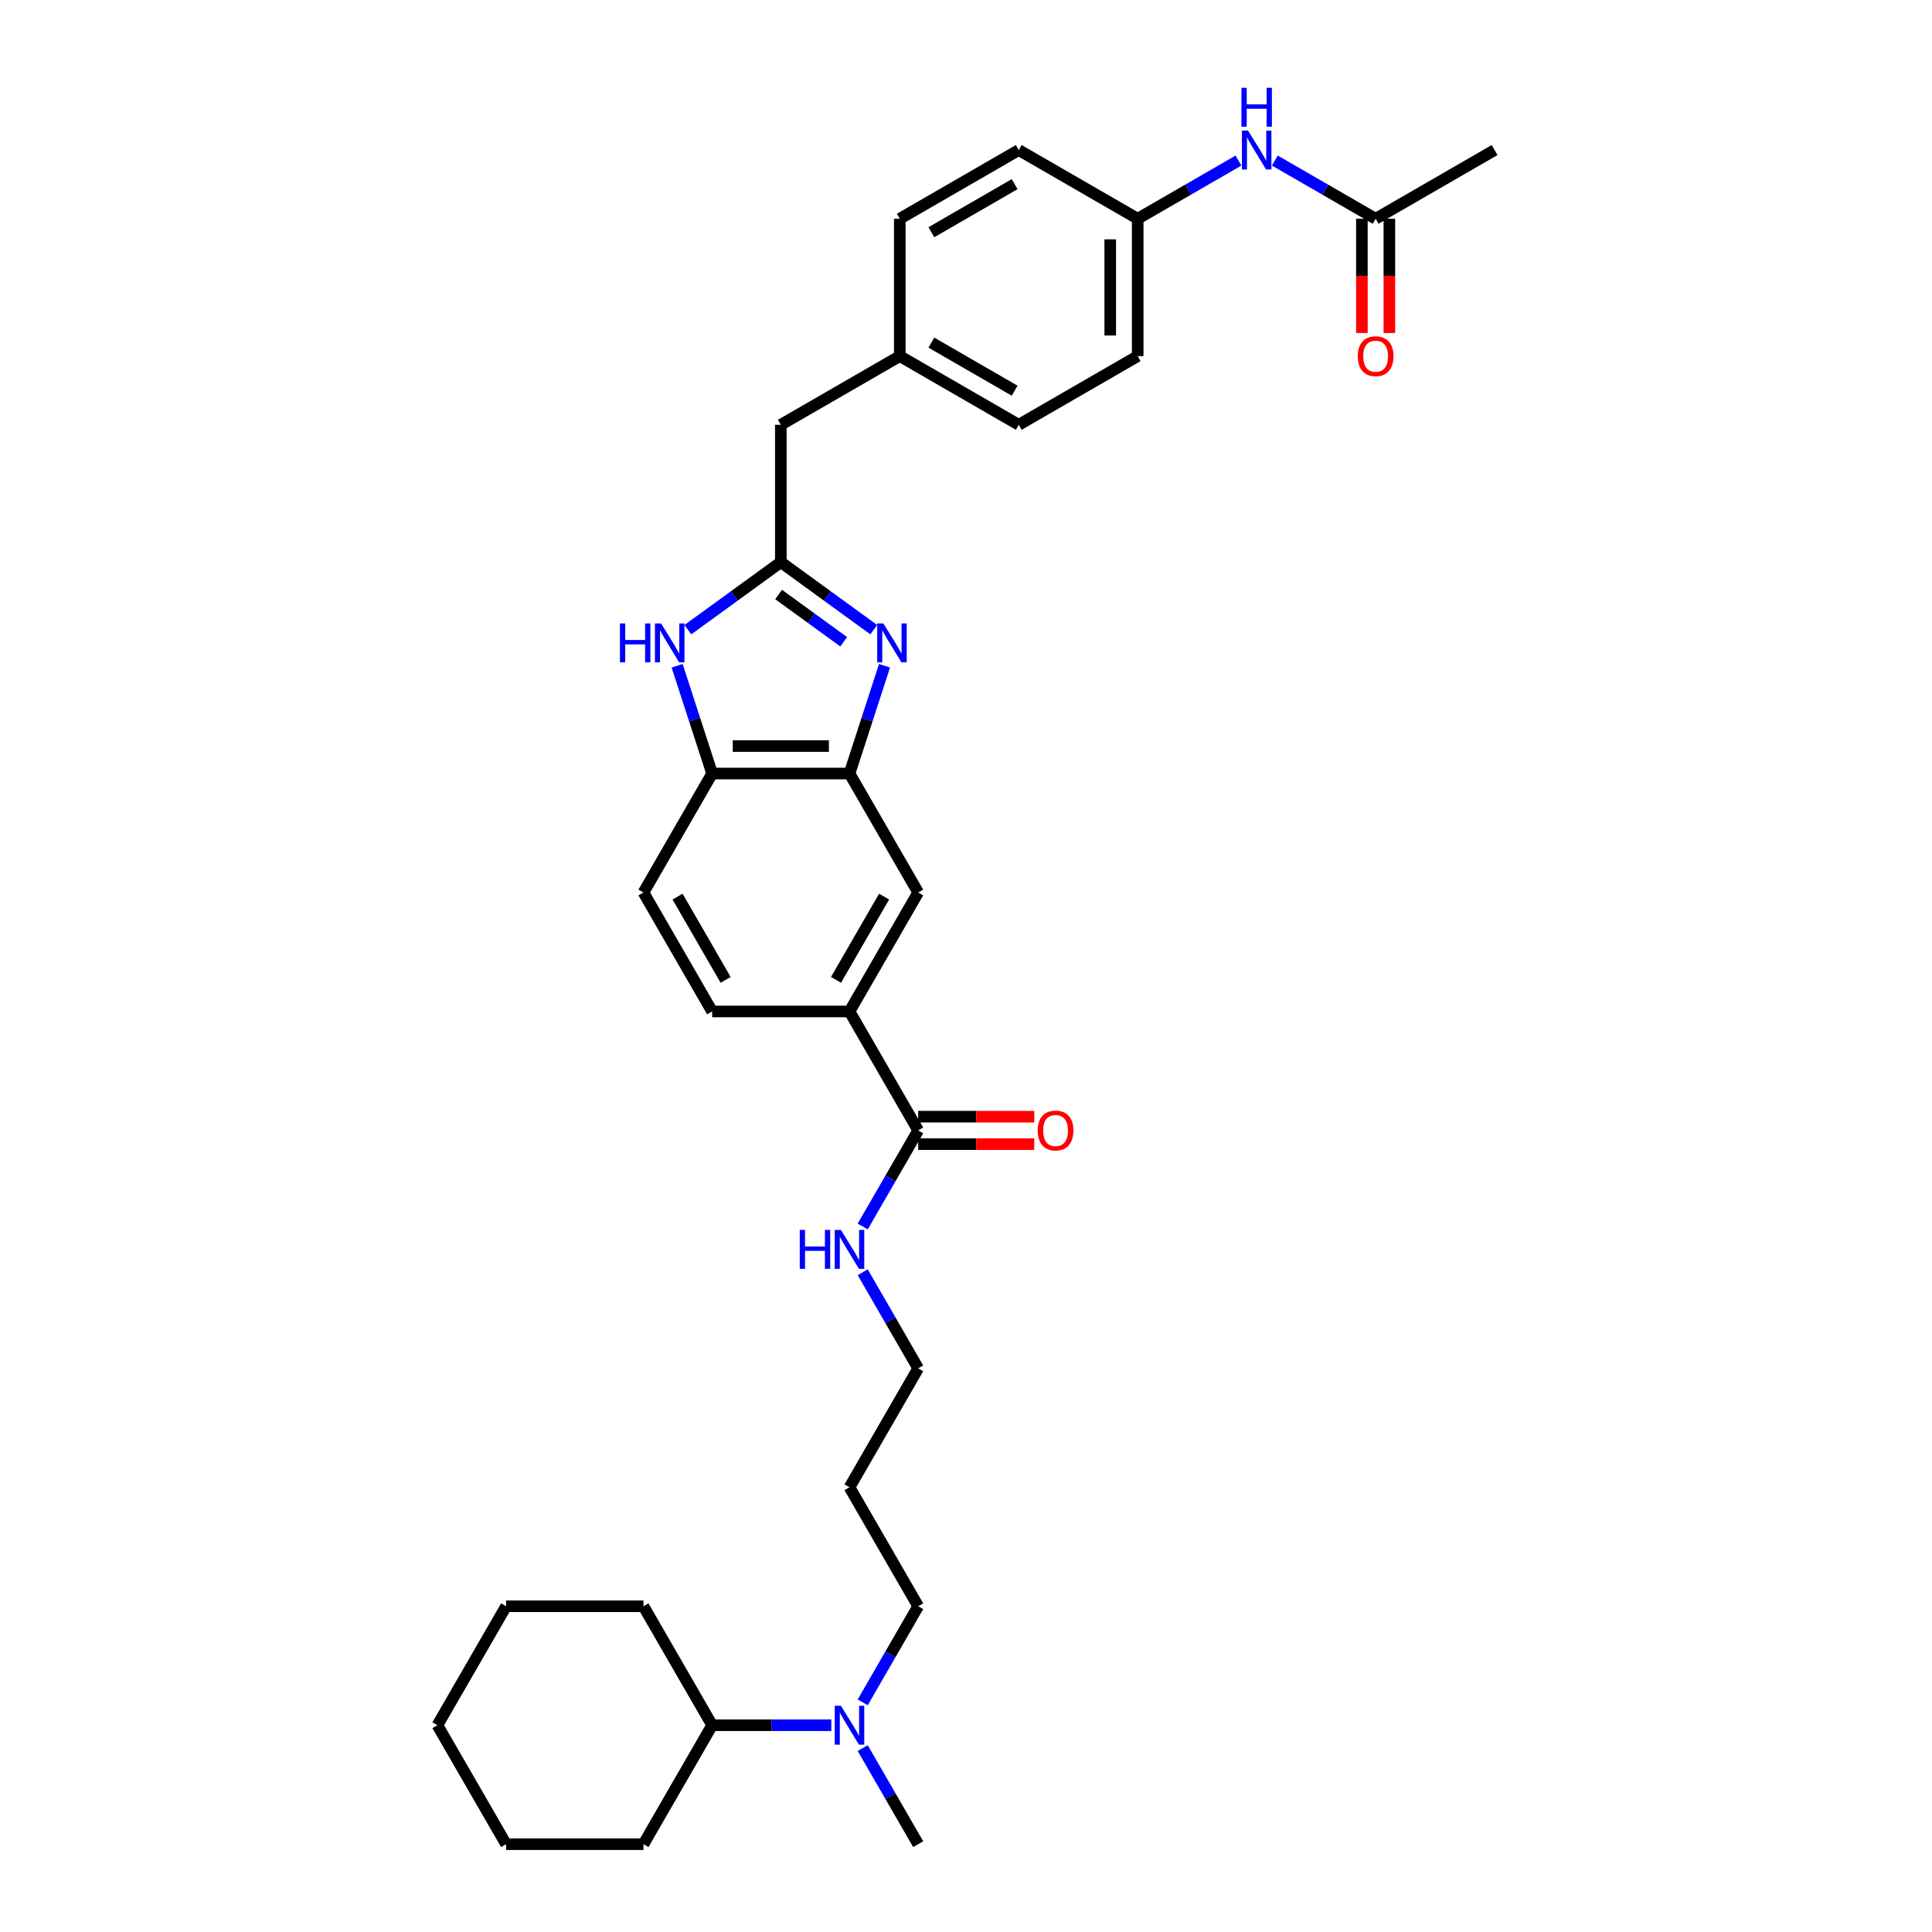 <?xml version='1.0' encoding='iso-8859-1'?>
<svg version='1.1' baseProfile='full'
              xmlns='http://www.w3.org/2000/svg'
                      xmlns:rdkit='http://www.rdkit.org/xml'
                      xmlns:xlink='http://www.w3.org/1999/xlink'
                  xml:space='preserve'
width='1000px' height='1000px' viewBox='0 0 1000 1000'>
<!-- END OF HEADER -->
<rect style='opacity:1.0;fill:#FFFFFF;stroke:none' width='1000' height='1000' x='0' y='0'> </rect>
<path class='bond-0' d='M 452.26,325.921 L 428.206,308.445' style='fill:none;fill-rule:evenodd;stroke:#0000FF;stroke-width:6px;stroke-linecap:butt;stroke-linejoin:miter;stroke-opacity:1' />
<path class='bond-0' d='M 428.206,308.445 L 404.153,290.969' style='fill:none;fill-rule:evenodd;stroke:#000000;stroke-width:6px;stroke-linecap:butt;stroke-linejoin:miter;stroke-opacity:1' />
<path class='bond-0' d='M 436.685,332.183 L 419.848,319.949' style='fill:none;fill-rule:evenodd;stroke:#0000FF;stroke-width:6px;stroke-linecap:butt;stroke-linejoin:miter;stroke-opacity:1' />
<path class='bond-0' d='M 419.848,319.949 L 403.01,307.716' style='fill:none;fill-rule:evenodd;stroke:#000000;stroke-width:6px;stroke-linecap:butt;stroke-linejoin:miter;stroke-opacity:1' />
<path class='bond-2' d='M 457.824,344.606 L 448.763,372.493' style='fill:none;fill-rule:evenodd;stroke:#0000FF;stroke-width:6px;stroke-linecap:butt;stroke-linejoin:miter;stroke-opacity:1' />
<path class='bond-2' d='M 448.763,372.493 L 439.702,400.38' style='fill:none;fill-rule:evenodd;stroke:#000000;stroke-width:6px;stroke-linecap:butt;stroke-linejoin:miter;stroke-opacity:1' />
<path class='bond-1' d='M 404.153,290.969 L 380.099,308.445' style='fill:none;fill-rule:evenodd;stroke:#000000;stroke-width:6px;stroke-linecap:butt;stroke-linejoin:miter;stroke-opacity:1' />
<path class='bond-1' d='M 380.099,308.445 L 356.045,325.921' style='fill:none;fill-rule:evenodd;stroke:#0000FF;stroke-width:6px;stroke-linecap:butt;stroke-linejoin:miter;stroke-opacity:1' />
<path class='bond-12' d='M 404.153,290.969 L 404.153,219.87' style='fill:none;fill-rule:evenodd;stroke:#000000;stroke-width:6px;stroke-linecap:butt;stroke-linejoin:miter;stroke-opacity:1' />
<path class='bond-33' d='M 350.481,344.606 L 359.542,372.493' style='fill:none;fill-rule:evenodd;stroke:#0000FF;stroke-width:6px;stroke-linecap:butt;stroke-linejoin:miter;stroke-opacity:1' />
<path class='bond-33' d='M 359.542,372.493 L 368.603,400.38' style='fill:none;fill-rule:evenodd;stroke:#000000;stroke-width:6px;stroke-linecap:butt;stroke-linejoin:miter;stroke-opacity:1' />
<path class='bond-3' d='M 439.702,400.38 L 368.603,400.38' style='fill:none;fill-rule:evenodd;stroke:#000000;stroke-width:6px;stroke-linecap:butt;stroke-linejoin:miter;stroke-opacity:1' />
<path class='bond-3' d='M 429.037,386.16 L 379.268,386.16' style='fill:none;fill-rule:evenodd;stroke:#000000;stroke-width:6px;stroke-linecap:butt;stroke-linejoin:miter;stroke-opacity:1' />
<path class='bond-6' d='M 439.702,400.38 L 475.252,461.954' style='fill:none;fill-rule:evenodd;stroke:#000000;stroke-width:6px;stroke-linecap:butt;stroke-linejoin:miter;stroke-opacity:1' />
<path class='bond-11' d='M 368.603,400.38 L 333.053,461.954' style='fill:none;fill-rule:evenodd;stroke:#000000;stroke-width:6px;stroke-linecap:butt;stroke-linejoin:miter;stroke-opacity:1' />
<path class='bond-4' d='M 475.252,585.102 L 439.702,523.528' style='fill:none;fill-rule:evenodd;stroke:#000000;stroke-width:6px;stroke-linecap:butt;stroke-linejoin:miter;stroke-opacity:1' />
<path class='bond-10' d='M 475.252,592.212 L 505.291,592.212' style='fill:none;fill-rule:evenodd;stroke:#000000;stroke-width:6px;stroke-linecap:butt;stroke-linejoin:miter;stroke-opacity:1' />
<path class='bond-10' d='M 505.291,592.212 L 535.331,592.212' style='fill:none;fill-rule:evenodd;stroke:#FF0000;stroke-width:6px;stroke-linecap:butt;stroke-linejoin:miter;stroke-opacity:1' />
<path class='bond-10' d='M 475.252,577.992 L 505.291,577.992' style='fill:none;fill-rule:evenodd;stroke:#000000;stroke-width:6px;stroke-linecap:butt;stroke-linejoin:miter;stroke-opacity:1' />
<path class='bond-10' d='M 505.291,577.992 L 535.331,577.992' style='fill:none;fill-rule:evenodd;stroke:#FF0000;stroke-width:6px;stroke-linecap:butt;stroke-linejoin:miter;stroke-opacity:1' />
<path class='bond-15' d='M 475.252,585.102 L 460.897,609.966' style='fill:none;fill-rule:evenodd;stroke:#000000;stroke-width:6px;stroke-linecap:butt;stroke-linejoin:miter;stroke-opacity:1' />
<path class='bond-15' d='M 460.897,609.966 L 446.541,634.831' style='fill:none;fill-rule:evenodd;stroke:#0000FF;stroke-width:6px;stroke-linecap:butt;stroke-linejoin:miter;stroke-opacity:1' />
<path class='bond-5' d='M 439.702,523.528 L 475.252,461.954' style='fill:none;fill-rule:evenodd;stroke:#000000;stroke-width:6px;stroke-linecap:butt;stroke-linejoin:miter;stroke-opacity:1' />
<path class='bond-5' d='M 432.72,507.182 L 457.605,464.08' style='fill:none;fill-rule:evenodd;stroke:#000000;stroke-width:6px;stroke-linecap:butt;stroke-linejoin:miter;stroke-opacity:1' />
<path class='bond-13' d='M 439.702,523.528 L 368.603,523.528' style='fill:none;fill-rule:evenodd;stroke:#000000;stroke-width:6px;stroke-linecap:butt;stroke-linejoin:miter;stroke-opacity:1' />
<path class='bond-7' d='M 712.022,113.221 L 685.942,98.163' style='fill:none;fill-rule:evenodd;stroke:#000000;stroke-width:6px;stroke-linecap:butt;stroke-linejoin:miter;stroke-opacity:1' />
<path class='bond-7' d='M 685.942,98.163 L 659.862,83.106' style='fill:none;fill-rule:evenodd;stroke:#0000FF;stroke-width:6px;stroke-linecap:butt;stroke-linejoin:miter;stroke-opacity:1' />
<path class='bond-14' d='M 704.912,113.221 L 704.912,142.791' style='fill:none;fill-rule:evenodd;stroke:#000000;stroke-width:6px;stroke-linecap:butt;stroke-linejoin:miter;stroke-opacity:1' />
<path class='bond-14' d='M 704.912,142.791 L 704.912,172.361' style='fill:none;fill-rule:evenodd;stroke:#FF0000;stroke-width:6px;stroke-linecap:butt;stroke-linejoin:miter;stroke-opacity:1' />
<path class='bond-14' d='M 719.132,113.221 L 719.132,142.791' style='fill:none;fill-rule:evenodd;stroke:#000000;stroke-width:6px;stroke-linecap:butt;stroke-linejoin:miter;stroke-opacity:1' />
<path class='bond-14' d='M 719.132,142.791 L 719.132,172.361' style='fill:none;fill-rule:evenodd;stroke:#FF0000;stroke-width:6px;stroke-linecap:butt;stroke-linejoin:miter;stroke-opacity:1' />
<path class='bond-26' d='M 712.022,113.221 L 773.596,77.671' style='fill:none;fill-rule:evenodd;stroke:#000000;stroke-width:6px;stroke-linecap:butt;stroke-linejoin:miter;stroke-opacity:1' />
<path class='bond-8' d='M 641.035,83.106 L 614.954,98.163' style='fill:none;fill-rule:evenodd;stroke:#0000FF;stroke-width:6px;stroke-linecap:butt;stroke-linejoin:miter;stroke-opacity:1' />
<path class='bond-8' d='M 614.954,98.163 L 588.874,113.221' style='fill:none;fill-rule:evenodd;stroke:#000000;stroke-width:6px;stroke-linecap:butt;stroke-linejoin:miter;stroke-opacity:1' />
<path class='bond-9' d='M 446.541,881.126 L 460.897,856.262' style='fill:none;fill-rule:evenodd;stroke:#0000FF;stroke-width:6px;stroke-linecap:butt;stroke-linejoin:miter;stroke-opacity:1' />
<path class='bond-9' d='M 460.897,856.262 L 475.252,831.398' style='fill:none;fill-rule:evenodd;stroke:#000000;stroke-width:6px;stroke-linecap:butt;stroke-linejoin:miter;stroke-opacity:1' />
<path class='bond-16' d='M 430.289,892.972 L 399.446,892.972' style='fill:none;fill-rule:evenodd;stroke:#0000FF;stroke-width:6px;stroke-linecap:butt;stroke-linejoin:miter;stroke-opacity:1' />
<path class='bond-16' d='M 399.446,892.972 L 368.603,892.972' style='fill:none;fill-rule:evenodd;stroke:#000000;stroke-width:6px;stroke-linecap:butt;stroke-linejoin:miter;stroke-opacity:1' />
<path class='bond-27' d='M 446.541,904.817 L 460.897,929.681' style='fill:none;fill-rule:evenodd;stroke:#0000FF;stroke-width:6px;stroke-linecap:butt;stroke-linejoin:miter;stroke-opacity:1' />
<path class='bond-27' d='M 460.897,929.681 L 475.252,954.545' style='fill:none;fill-rule:evenodd;stroke:#000000;stroke-width:6px;stroke-linecap:butt;stroke-linejoin:miter;stroke-opacity:1' />
<path class='bond-34' d='M 333.053,461.954 L 368.603,523.528' style='fill:none;fill-rule:evenodd;stroke:#000000;stroke-width:6px;stroke-linecap:butt;stroke-linejoin:miter;stroke-opacity:1' />
<path class='bond-34' d='M 350.7,464.08 L 375.585,507.182' style='fill:none;fill-rule:evenodd;stroke:#000000;stroke-width:6px;stroke-linecap:butt;stroke-linejoin:miter;stroke-opacity:1' />
<path class='bond-18' d='M 404.153,219.87 L 465.726,184.32' style='fill:none;fill-rule:evenodd;stroke:#000000;stroke-width:6px;stroke-linecap:butt;stroke-linejoin:miter;stroke-opacity:1' />
<path class='bond-25' d='M 446.541,658.521 L 460.897,683.385' style='fill:none;fill-rule:evenodd;stroke:#0000FF;stroke-width:6px;stroke-linecap:butt;stroke-linejoin:miter;stroke-opacity:1' />
<path class='bond-25' d='M 460.897,683.385 L 475.252,708.25' style='fill:none;fill-rule:evenodd;stroke:#000000;stroke-width:6px;stroke-linecap:butt;stroke-linejoin:miter;stroke-opacity:1' />
<path class='bond-28' d='M 368.603,892.972 L 333.053,831.398' style='fill:none;fill-rule:evenodd;stroke:#000000;stroke-width:6px;stroke-linecap:butt;stroke-linejoin:miter;stroke-opacity:1' />
<path class='bond-29' d='M 368.603,892.972 L 333.053,954.545' style='fill:none;fill-rule:evenodd;stroke:#000000;stroke-width:6px;stroke-linecap:butt;stroke-linejoin:miter;stroke-opacity:1' />
<path class='bond-17' d='M 588.874,113.221 L 588.874,184.32' style='fill:none;fill-rule:evenodd;stroke:#000000;stroke-width:6px;stroke-linecap:butt;stroke-linejoin:miter;stroke-opacity:1' />
<path class='bond-17' d='M 574.654,123.886 L 574.654,173.655' style='fill:none;fill-rule:evenodd;stroke:#000000;stroke-width:6px;stroke-linecap:butt;stroke-linejoin:miter;stroke-opacity:1' />
<path class='bond-35' d='M 588.874,113.221 L 527.3,77.671' style='fill:none;fill-rule:evenodd;stroke:#000000;stroke-width:6px;stroke-linecap:butt;stroke-linejoin:miter;stroke-opacity:1' />
<path class='bond-21' d='M 465.726,184.32 L 465.726,113.221' style='fill:none;fill-rule:evenodd;stroke:#000000;stroke-width:6px;stroke-linecap:butt;stroke-linejoin:miter;stroke-opacity:1' />
<path class='bond-22' d='M 465.726,184.32 L 527.3,219.87' style='fill:none;fill-rule:evenodd;stroke:#000000;stroke-width:6px;stroke-linecap:butt;stroke-linejoin:miter;stroke-opacity:1' />
<path class='bond-22' d='M 482.072,177.338 L 525.174,202.223' style='fill:none;fill-rule:evenodd;stroke:#000000;stroke-width:6px;stroke-linecap:butt;stroke-linejoin:miter;stroke-opacity:1' />
<path class='bond-19' d='M 527.3,77.671 L 465.726,113.221' style='fill:none;fill-rule:evenodd;stroke:#000000;stroke-width:6px;stroke-linecap:butt;stroke-linejoin:miter;stroke-opacity:1' />
<path class='bond-19' d='M 525.174,95.318 L 482.072,120.203' style='fill:none;fill-rule:evenodd;stroke:#000000;stroke-width:6px;stroke-linecap:butt;stroke-linejoin:miter;stroke-opacity:1' />
<path class='bond-20' d='M 588.874,184.32 L 527.3,219.87' style='fill:none;fill-rule:evenodd;stroke:#000000;stroke-width:6px;stroke-linecap:butt;stroke-linejoin:miter;stroke-opacity:1' />
<path class='bond-23' d='M 439.702,769.824 L 475.252,708.25' style='fill:none;fill-rule:evenodd;stroke:#000000;stroke-width:6px;stroke-linecap:butt;stroke-linejoin:miter;stroke-opacity:1' />
<path class='bond-24' d='M 439.702,769.824 L 475.252,831.398' style='fill:none;fill-rule:evenodd;stroke:#000000;stroke-width:6px;stroke-linecap:butt;stroke-linejoin:miter;stroke-opacity:1' />
<path class='bond-31' d='M 333.053,831.398 L 261.954,831.398' style='fill:none;fill-rule:evenodd;stroke:#000000;stroke-width:6px;stroke-linecap:butt;stroke-linejoin:miter;stroke-opacity:1' />
<path class='bond-30' d='M 333.053,954.545 L 261.954,954.545' style='fill:none;fill-rule:evenodd;stroke:#000000;stroke-width:6px;stroke-linecap:butt;stroke-linejoin:miter;stroke-opacity:1' />
<path class='bond-32' d='M 261.954,954.545 L 226.404,892.972' style='fill:none;fill-rule:evenodd;stroke:#000000;stroke-width:6px;stroke-linecap:butt;stroke-linejoin:miter;stroke-opacity:1' />
<path class='bond-36' d='M 261.954,831.398 L 226.404,892.972' style='fill:none;fill-rule:evenodd;stroke:#000000;stroke-width:6px;stroke-linecap:butt;stroke-linejoin:miter;stroke-opacity:1' />
<path  class='atom-0' d='M 457.222 322.693
L 463.82 333.358
Q 464.475 334.41, 465.527 336.316
Q 466.579 338.221, 466.636 338.335
L 466.636 322.693
L 469.309 322.693
L 469.309 342.828
L 466.551 342.828
L 459.469 331.168
Q 458.644 329.803, 457.763 328.239
Q 456.91 326.675, 456.654 326.191
L 456.654 342.828
L 454.037 342.828
L 454.037 322.693
L 457.222 322.693
' fill='#0000FF'/>
<path  class='atom-2' d='M 320.88 322.693
L 323.61 322.693
L 323.61 331.253
L 333.905 331.253
L 333.905 322.693
L 336.635 322.693
L 336.635 342.828
L 333.905 342.828
L 333.905 333.528
L 323.61 333.528
L 323.61 342.828
L 320.88 342.828
L 320.88 322.693
' fill='#0000FF'/>
<path  class='atom-2' d='M 342.181 322.693
L 348.779 333.358
Q 349.433 334.41, 350.485 336.316
Q 351.538 338.221, 351.595 338.335
L 351.595 322.693
L 354.268 322.693
L 354.268 342.828
L 351.509 342.828
L 344.428 331.168
Q 343.603 329.803, 342.721 328.239
Q 341.868 326.675, 341.612 326.191
L 341.612 342.828
L 338.996 342.828
L 338.996 322.693
L 342.181 322.693
' fill='#0000FF'/>
<path  class='atom-9' d='M 645.997 67.603
L 652.595 78.268
Q 653.25 79.321, 654.302 81.226
Q 655.354 83.132, 655.411 83.245
L 655.411 67.603
L 658.084 67.603
L 658.084 87.739
L 655.326 87.739
L 648.244 76.079
Q 647.419 74.713, 646.538 73.149
Q 645.685 71.585, 645.429 71.102
L 645.429 87.739
L 642.812 87.739
L 642.812 67.603
L 645.997 67.603
' fill='#0000FF'/>
<path  class='atom-9' d='M 642.57 45.455
L 645.301 45.455
L 645.301 54.015
L 655.596 54.015
L 655.596 45.455
L 658.326 45.455
L 658.326 65.59
L 655.596 65.59
L 655.596 56.29
L 645.301 56.29
L 645.301 65.59
L 642.57 65.59
L 642.57 45.455
' fill='#0000FF'/>
<path  class='atom-10' d='M 435.251 882.904
L 441.849 893.569
Q 442.504 894.621, 443.556 896.527
Q 444.608 898.432, 444.665 898.546
L 444.665 882.904
L 447.338 882.904
L 447.338 903.039
L 444.58 903.039
L 437.498 891.379
Q 436.673 890.014, 435.792 888.45
Q 434.939 886.885, 434.683 886.402
L 434.683 903.039
L 432.066 903.039
L 432.066 882.904
L 435.251 882.904
' fill='#0000FF'/>
<path  class='atom-11' d='M 537.108 585.159
Q 537.108 580.324, 539.497 577.622
Q 541.886 574.921, 546.351 574.921
Q 550.816 574.921, 553.205 577.622
Q 555.594 580.324, 555.594 585.159
Q 555.594 590.05, 553.177 592.838
Q 550.76 595.596, 546.351 595.596
Q 541.915 595.596, 539.497 592.838
Q 537.108 590.079, 537.108 585.159
M 546.351 593.321
Q 549.423 593.321, 551.072 591.273
Q 552.75 589.197, 552.75 585.159
Q 552.75 581.206, 551.072 579.215
Q 549.423 577.196, 546.351 577.196
Q 543.28 577.196, 541.602 579.186
Q 539.952 581.177, 539.952 585.159
Q 539.952 589.226, 541.602 591.273
Q 543.28 593.321, 546.351 593.321
' fill='#FF0000'/>
<path  class='atom-15' d='M 702.779 184.377
Q 702.779 179.542, 705.168 176.841
Q 707.557 174.139, 712.022 174.139
Q 716.487 174.139, 718.876 176.841
Q 721.265 179.542, 721.265 184.377
Q 721.265 189.269, 718.848 192.056
Q 716.43 194.815, 712.022 194.815
Q 707.586 194.815, 705.168 192.056
Q 702.779 189.297, 702.779 184.377
M 712.022 192.539
Q 715.094 192.539, 716.743 190.492
Q 718.421 188.416, 718.421 184.377
Q 718.421 180.424, 716.743 178.433
Q 715.094 176.414, 712.022 176.414
Q 708.951 176.414, 707.273 178.405
Q 705.623 180.396, 705.623 184.377
Q 705.623 188.444, 707.273 190.492
Q 708.951 192.539, 712.022 192.539
' fill='#FF0000'/>
<path  class='atom-16' d='M 413.95 636.608
L 416.68 636.608
L 416.68 645.169
L 426.975 645.169
L 426.975 636.608
L 429.706 636.608
L 429.706 656.744
L 426.975 656.744
L 426.975 647.444
L 416.68 647.444
L 416.68 656.744
L 413.95 656.744
L 413.95 636.608
' fill='#0000FF'/>
<path  class='atom-16' d='M 435.251 636.608
L 441.849 647.273
Q 442.504 648.325, 443.556 650.231
Q 444.608 652.136, 444.665 652.25
L 444.665 636.608
L 447.338 636.608
L 447.338 656.744
L 444.58 656.744
L 437.498 645.083
Q 436.673 643.718, 435.792 642.154
Q 434.939 640.59, 434.683 640.106
L 434.683 656.744
L 432.066 656.744
L 432.066 636.608
L 435.251 636.608
' fill='#0000FF'/>
</svg>
